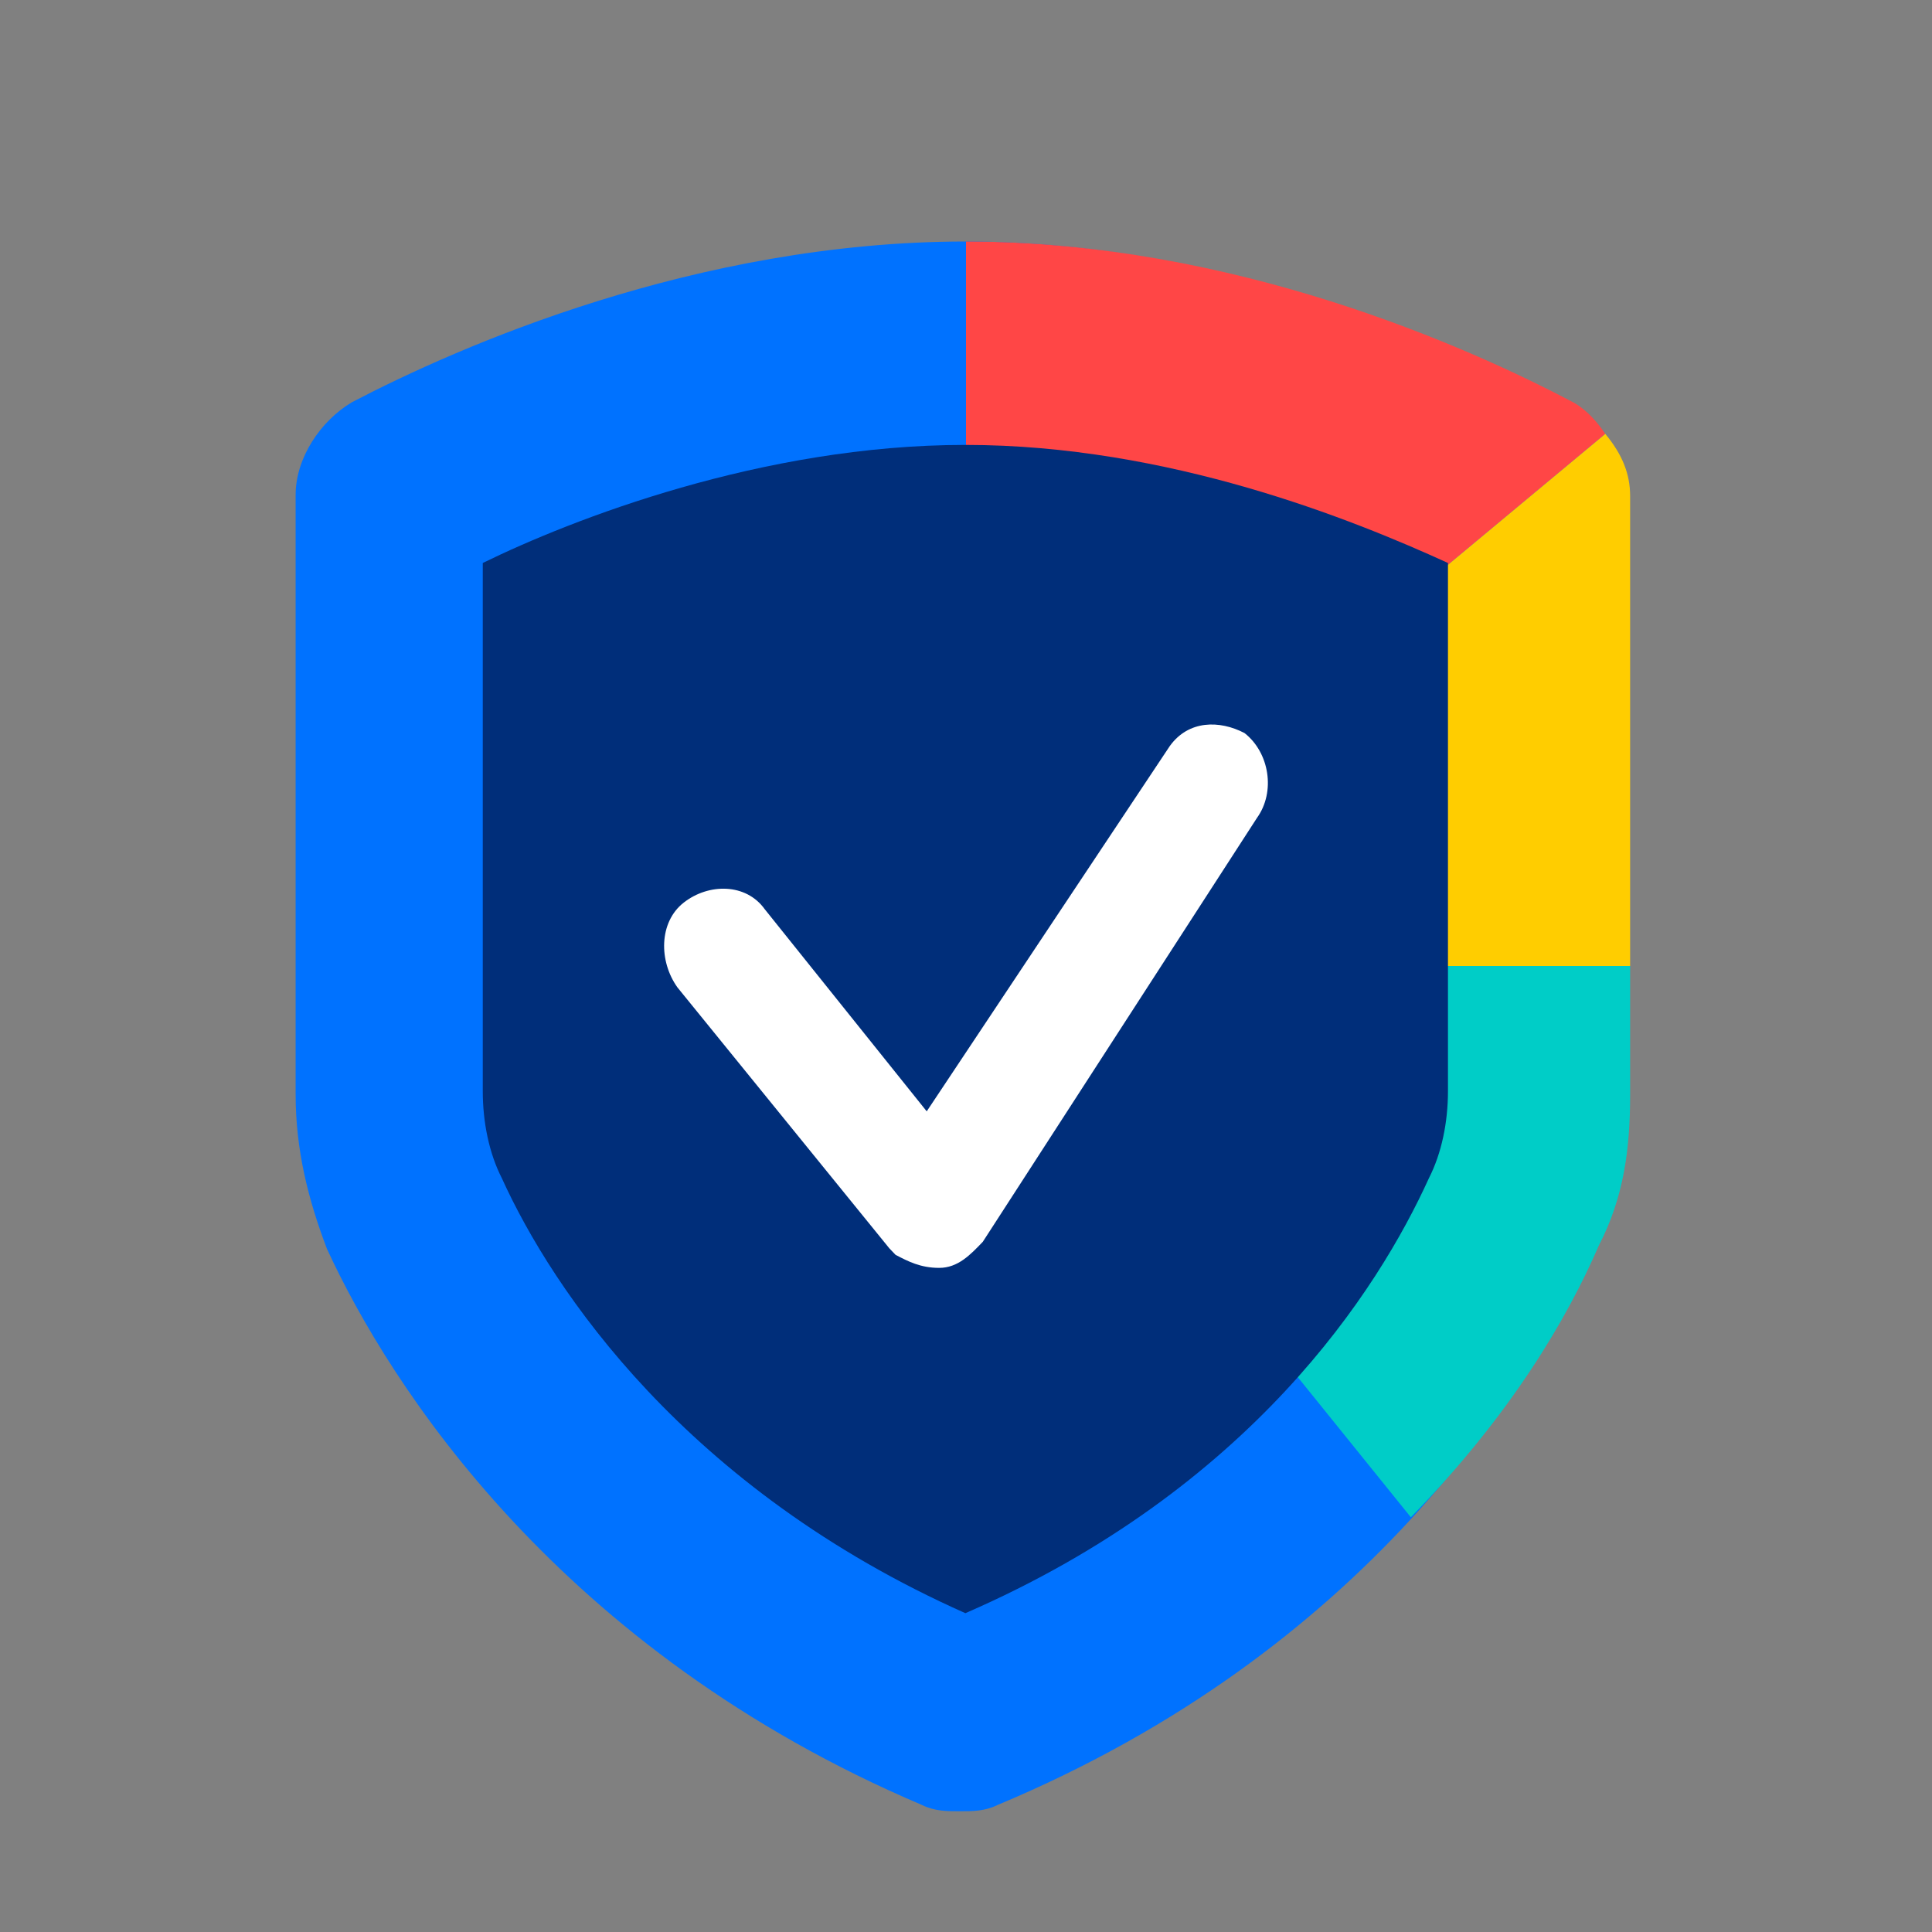 <svg width="200" height="200" viewBox="0 0 200 200" fill="none" xmlns="http://www.w3.org/2000/svg">
<rect x="0" y="0" width="200" height="200" fill="#808080" stroke="none"/>
<path d="M100.002 25C72.113 25 47.467 35.876 36.441 41.634C33.198 43.553 30.604 47.392 30.604 51.23V113.287C30.604 119.045 31.901 124.163 33.846 129.282C40.332 143.356 57.844 170.866 95.462 186.86C96.759 187.5 98.056 187.5 99.353 187.5C100.651 187.5 101.948 187.5 103.245 186.86C141.512 170.866 158.375 143.356 164.861 129.282C167.455 124.163 168.104 119.045 168.104 113.287V51.23C168.104 47.392 166.158 43.553 162.266 41.634C152.537 36.516 127.891 25 100.002 25Z" fill="#0072FF"/>
<path d="M162.967 41.706C152.045 35.923 127.629 25 100 25V100L166.18 44.918C165.381 43.726 164.289 42.469 162.967 41.706Z" fill="#FF4646"/>
<path d="M168.75 99.998V51.341C168.75 49.07 167.944 47.044 166.18 44.916L100 99.998H168.75Z" fill="#FFCD00"/>
<path d="M100 100L146.05 157.067C156.427 146.442 162.264 136.442 165.507 128.942C168.101 123.942 168.75 118.942 168.75 113.317V100H100Z" fill="#00CDC7"/>
<path d="M49.977 58.279C59.179 53.776 78.9 46.057 99.935 46.057C120.97 46.057 140.033 53.776 149.893 58.279V112.959C149.893 116.176 149.235 119.392 147.921 121.965C142.662 133.545 129.515 154.13 99.935 166.996C71.011 154.13 57.207 133.545 51.949 121.965C50.634 119.392 49.977 116.176 49.977 112.959V58.279Z" fill="#002E7A"/>
<path d="M121.093 77.237C123.029 74.537 126.254 74.537 128.834 75.887C131.415 77.912 132.06 81.963 130.125 84.664L101.74 128.549C100.45 129.9 99.159 131.25 97.224 131.25C95.289 131.25 93.999 130.575 92.708 129.9L92.063 129.225L70.13 102.218L79.161 94.116L95.934 115.046L121.093 77.237ZM70.774 93.441C73.354 91.416 77.226 91.416 79.161 94.116L70.13 102.218C68.194 99.517 68.193 95.467 70.774 93.441Z" fill="white"/>
</svg>

